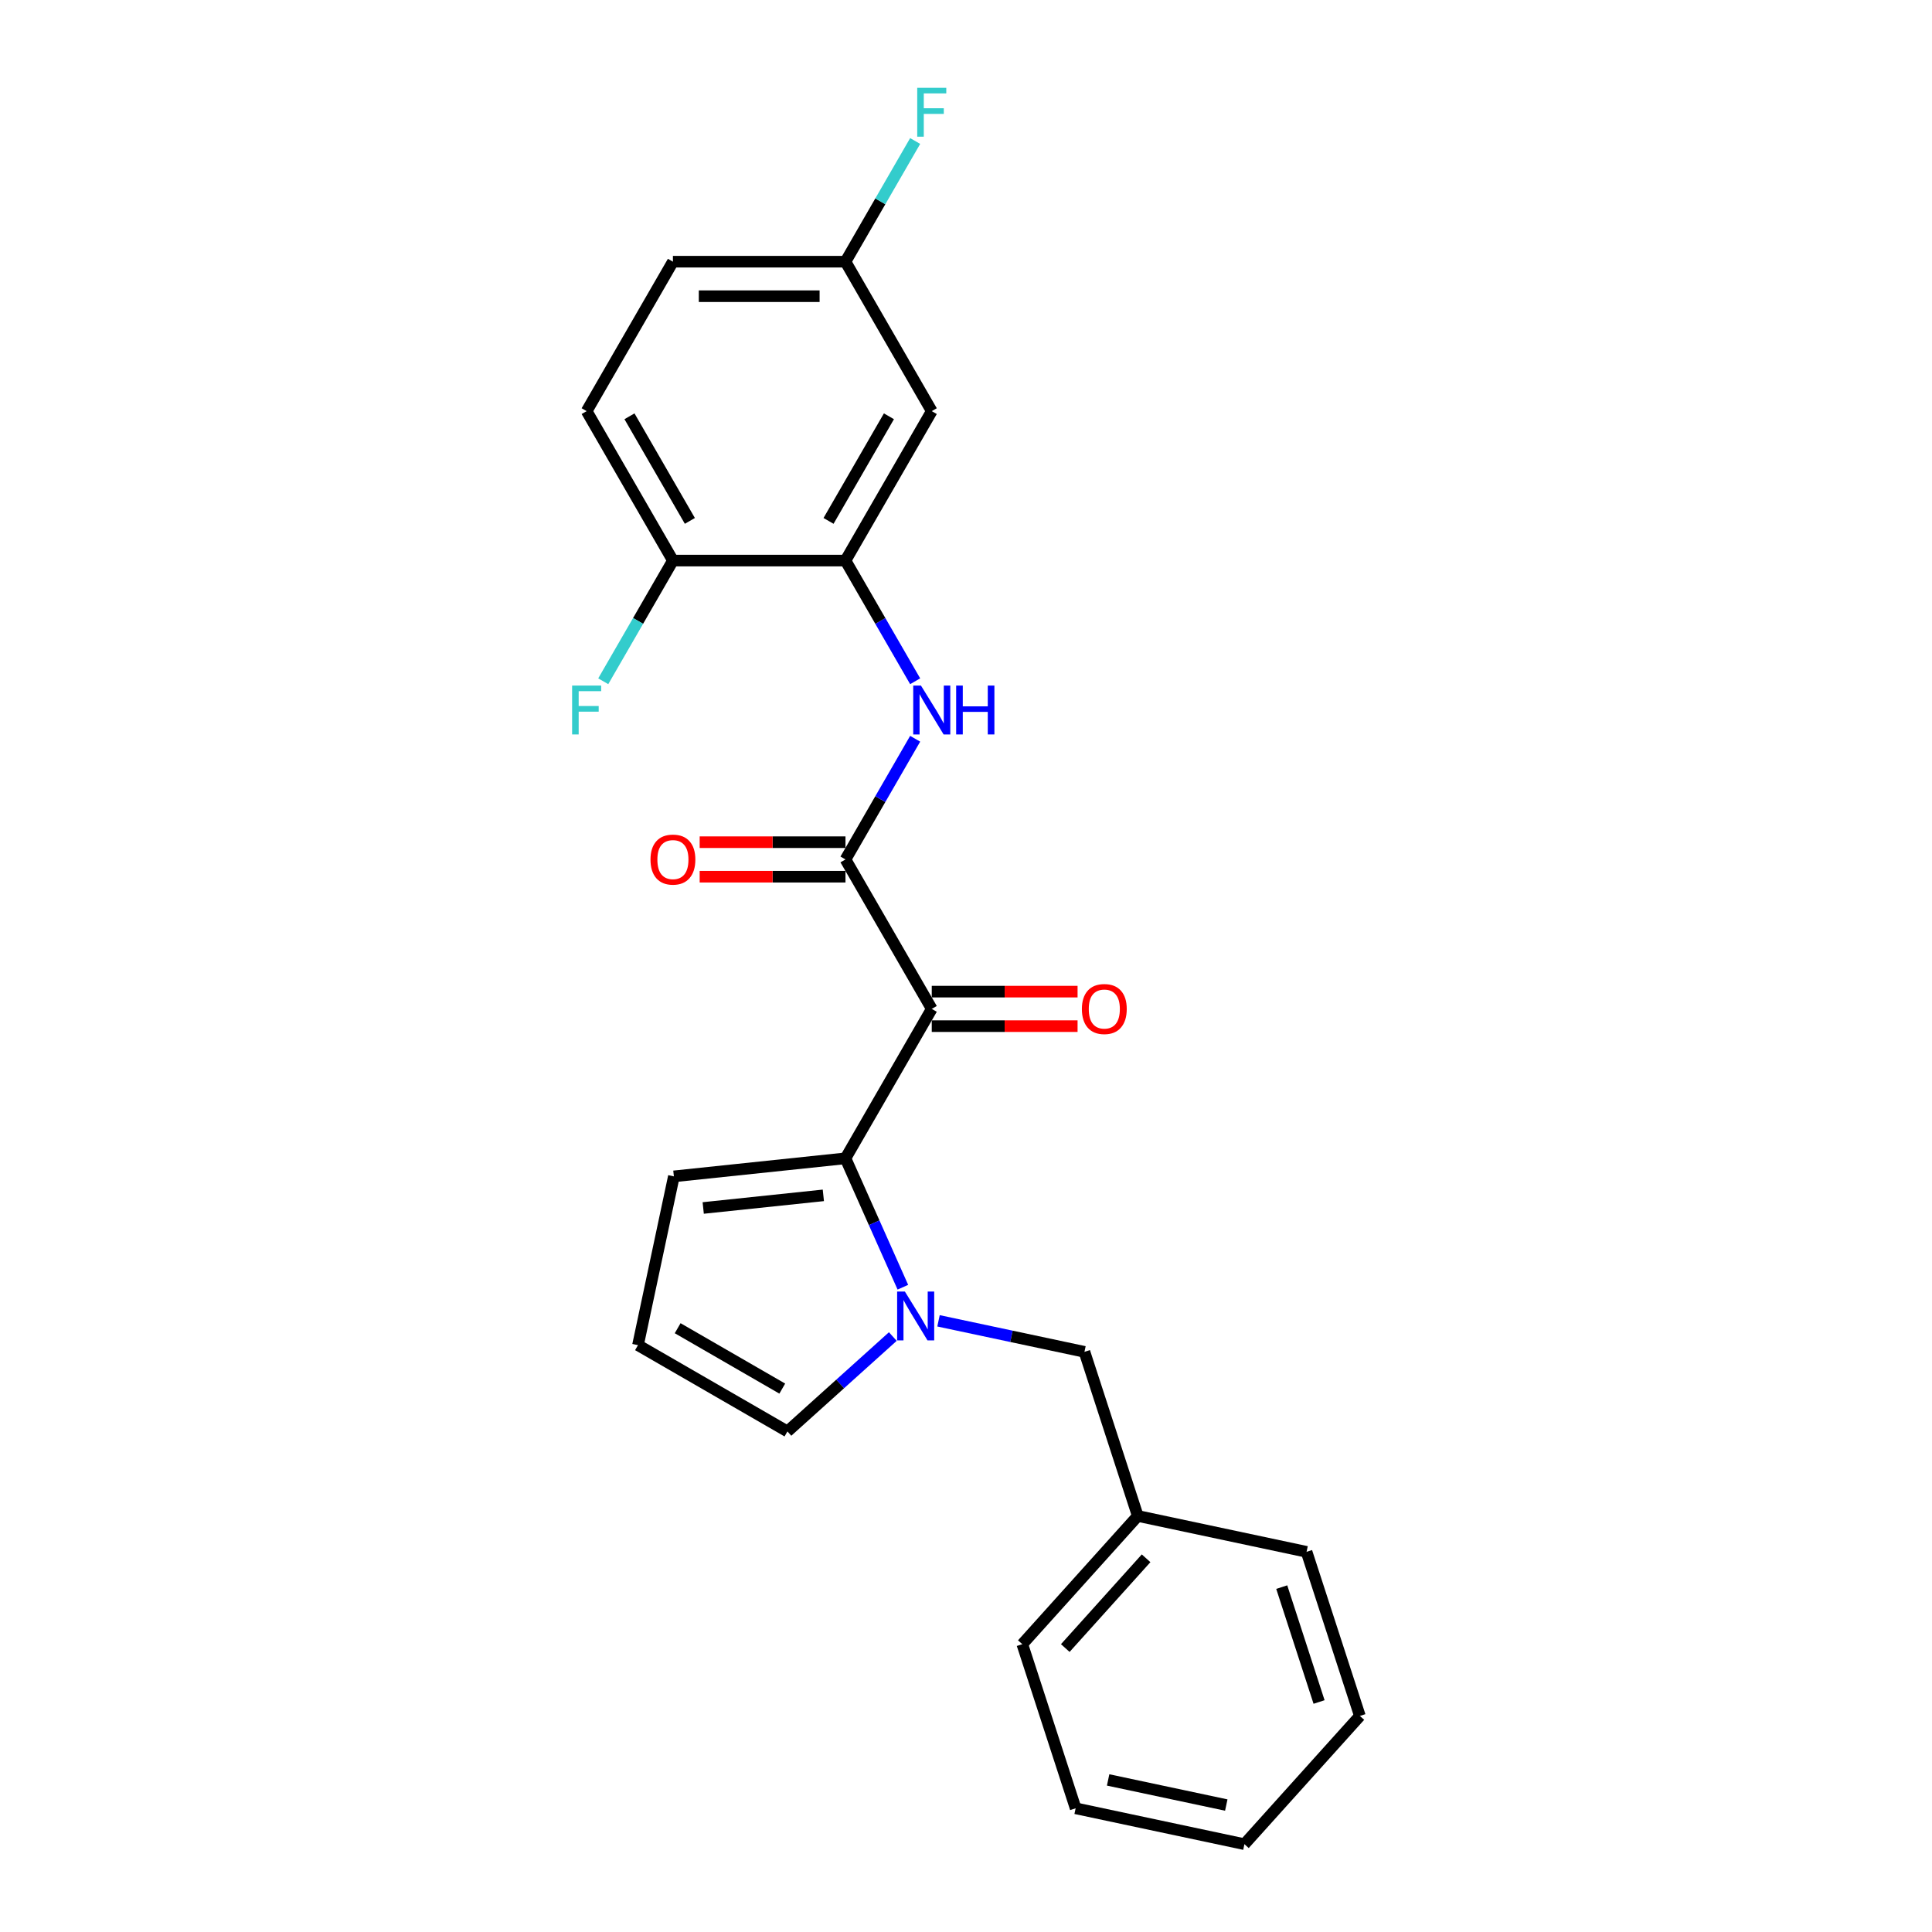 <?xml version='1.0' encoding='iso-8859-1'?>
<svg version='1.1' baseProfile='full'
              xmlns='http://www.w3.org/2000/svg'
                      xmlns:rdkit='http://www.rdkit.org/xml'
                      xmlns:xlink='http://www.w3.org/1999/xlink'
                  xml:space='preserve'
width='1000px' height='1000px' viewBox='0 0 1000 1000'>
<!-- END OF HEADER -->
<rect style='opacity:1.0;fill:#FFFFFF;stroke:none' width='1000' height='1000' x='0' y='0'> </rect>
<path class='bond-0' d='M 482.277,522.199 L 437.619,599.549' style='fill:none;fill-rule:evenodd;stroke:#000000;stroke-width:6px;stroke-linecap:butt;stroke-linejoin:miter;stroke-opacity:1' />
<path class='bond-2' d='M 482.277,522.199 L 437.619,444.85' style='fill:none;fill-rule:evenodd;stroke:#000000;stroke-width:6px;stroke-linecap:butt;stroke-linejoin:miter;stroke-opacity:1' />
<path class='bond-9' d='M 482.277,531.131 L 520.013,531.131' style='fill:none;fill-rule:evenodd;stroke:#000000;stroke-width:6px;stroke-linecap:butt;stroke-linejoin:miter;stroke-opacity:1' />
<path class='bond-9' d='M 520.013,531.131 L 557.749,531.131' style='fill:none;fill-rule:evenodd;stroke:#FF0000;stroke-width:6px;stroke-linecap:butt;stroke-linejoin:miter;stroke-opacity:1' />
<path class='bond-9' d='M 482.277,513.268 L 520.013,513.268' style='fill:none;fill-rule:evenodd;stroke:#000000;stroke-width:6px;stroke-linecap:butt;stroke-linejoin:miter;stroke-opacity:1' />
<path class='bond-9' d='M 520.013,513.268 L 557.749,513.268' style='fill:none;fill-rule:evenodd;stroke:#FF0000;stroke-width:6px;stroke-linecap:butt;stroke-linejoin:miter;stroke-opacity:1' />
<path class='bond-1' d='M 437.619,599.549 L 452.47,632.906' style='fill:none;fill-rule:evenodd;stroke:#000000;stroke-width:6px;stroke-linecap:butt;stroke-linejoin:miter;stroke-opacity:1' />
<path class='bond-1' d='M 452.47,632.906 L 467.322,666.263' style='fill:none;fill-rule:evenodd;stroke:#0000FF;stroke-width:6px;stroke-linecap:butt;stroke-linejoin:miter;stroke-opacity:1' />
<path class='bond-7' d='M 437.619,599.549 L 348.793,608.885' style='fill:none;fill-rule:evenodd;stroke:#000000;stroke-width:6px;stroke-linecap:butt;stroke-linejoin:miter;stroke-opacity:1' />
<path class='bond-7' d='M 426.162,618.715 L 363.984,625.25' style='fill:none;fill-rule:evenodd;stroke:#000000;stroke-width:6px;stroke-linecap:butt;stroke-linejoin:miter;stroke-opacity:1' />
<path class='bond-6' d='M 462.122,691.791 L 434.847,716.349' style='fill:none;fill-rule:evenodd;stroke:#0000FF;stroke-width:6px;stroke-linecap:butt;stroke-linejoin:miter;stroke-opacity:1' />
<path class='bond-6' d='M 434.847,716.349 L 407.572,740.907' style='fill:none;fill-rule:evenodd;stroke:#000000;stroke-width:6px;stroke-linecap:butt;stroke-linejoin:miter;stroke-opacity:1' />
<path class='bond-8' d='M 485.772,683.657 L 523.542,691.685' style='fill:none;fill-rule:evenodd;stroke:#0000FF;stroke-width:6px;stroke-linecap:butt;stroke-linejoin:miter;stroke-opacity:1' />
<path class='bond-8' d='M 523.542,691.685 L 561.311,699.713' style='fill:none;fill-rule:evenodd;stroke:#000000;stroke-width:6px;stroke-linecap:butt;stroke-linejoin:miter;stroke-opacity:1' />
<path class='bond-3' d='M 437.619,444.85 L 455.652,413.615' style='fill:none;fill-rule:evenodd;stroke:#000000;stroke-width:6px;stroke-linecap:butt;stroke-linejoin:miter;stroke-opacity:1' />
<path class='bond-3' d='M 455.652,413.615 L 473.686,382.38' style='fill:none;fill-rule:evenodd;stroke:#0000FF;stroke-width:6px;stroke-linecap:butt;stroke-linejoin:miter;stroke-opacity:1' />
<path class='bond-12' d='M 437.619,435.918 L 399.883,435.918' style='fill:none;fill-rule:evenodd;stroke:#000000;stroke-width:6px;stroke-linecap:butt;stroke-linejoin:miter;stroke-opacity:1' />
<path class='bond-12' d='M 399.883,435.918 L 362.147,435.918' style='fill:none;fill-rule:evenodd;stroke:#FF0000;stroke-width:6px;stroke-linecap:butt;stroke-linejoin:miter;stroke-opacity:1' />
<path class='bond-12' d='M 437.619,453.781 L 399.883,453.781' style='fill:none;fill-rule:evenodd;stroke:#000000;stroke-width:6px;stroke-linecap:butt;stroke-linejoin:miter;stroke-opacity:1' />
<path class='bond-12' d='M 399.883,453.781 L 362.147,453.781' style='fill:none;fill-rule:evenodd;stroke:#FF0000;stroke-width:6px;stroke-linecap:butt;stroke-linejoin:miter;stroke-opacity:1' />
<path class='bond-4' d='M 473.686,352.62 L 455.652,321.385' style='fill:none;fill-rule:evenodd;stroke:#0000FF;stroke-width:6px;stroke-linecap:butt;stroke-linejoin:miter;stroke-opacity:1' />
<path class='bond-4' d='M 455.652,321.385 L 437.619,290.151' style='fill:none;fill-rule:evenodd;stroke:#000000;stroke-width:6px;stroke-linecap:butt;stroke-linejoin:miter;stroke-opacity:1' />
<path class='bond-5' d='M 437.619,290.151 L 482.277,212.801' style='fill:none;fill-rule:evenodd;stroke:#000000;stroke-width:6px;stroke-linecap:butt;stroke-linejoin:miter;stroke-opacity:1' />
<path class='bond-5' d='M 428.848,269.617 L 460.108,215.472' style='fill:none;fill-rule:evenodd;stroke:#000000;stroke-width:6px;stroke-linecap:butt;stroke-linejoin:miter;stroke-opacity:1' />
<path class='bond-11' d='M 437.619,290.151 L 348.303,290.151' style='fill:none;fill-rule:evenodd;stroke:#000000;stroke-width:6px;stroke-linecap:butt;stroke-linejoin:miter;stroke-opacity:1' />
<path class='bond-14' d='M 482.277,212.801 L 437.619,135.451' style='fill:none;fill-rule:evenodd;stroke:#000000;stroke-width:6px;stroke-linecap:butt;stroke-linejoin:miter;stroke-opacity:1' />
<path class='bond-24' d='M 407.572,740.907 L 330.223,696.249' style='fill:none;fill-rule:evenodd;stroke:#000000;stroke-width:6px;stroke-linecap:butt;stroke-linejoin:miter;stroke-opacity:1' />
<path class='bond-24' d='M 404.902,718.738 L 350.757,687.478' style='fill:none;fill-rule:evenodd;stroke:#000000;stroke-width:6px;stroke-linecap:butt;stroke-linejoin:miter;stroke-opacity:1' />
<path class='bond-10' d='M 348.793,608.885 L 330.223,696.249' style='fill:none;fill-rule:evenodd;stroke:#000000;stroke-width:6px;stroke-linecap:butt;stroke-linejoin:miter;stroke-opacity:1' />
<path class='bond-16' d='M 561.311,699.713 L 588.911,784.657' style='fill:none;fill-rule:evenodd;stroke:#000000;stroke-width:6px;stroke-linecap:butt;stroke-linejoin:miter;stroke-opacity:1' />
<path class='bond-13' d='M 348.303,290.151 L 303.646,212.801' style='fill:none;fill-rule:evenodd;stroke:#000000;stroke-width:6px;stroke-linecap:butt;stroke-linejoin:miter;stroke-opacity:1' />
<path class='bond-13' d='M 357.075,269.617 L 325.814,215.472' style='fill:none;fill-rule:evenodd;stroke:#000000;stroke-width:6px;stroke-linecap:butt;stroke-linejoin:miter;stroke-opacity:1' />
<path class='bond-15' d='M 348.303,290.151 L 330.27,321.385' style='fill:none;fill-rule:evenodd;stroke:#000000;stroke-width:6px;stroke-linecap:butt;stroke-linejoin:miter;stroke-opacity:1' />
<path class='bond-15' d='M 330.27,321.385 L 312.236,352.62' style='fill:none;fill-rule:evenodd;stroke:#33CCCC;stroke-width:6px;stroke-linecap:butt;stroke-linejoin:miter;stroke-opacity:1' />
<path class='bond-17' d='M 303.646,212.801 L 348.303,135.451' style='fill:none;fill-rule:evenodd;stroke:#000000;stroke-width:6px;stroke-linecap:butt;stroke-linejoin:miter;stroke-opacity:1' />
<path class='bond-18' d='M 437.619,135.451 L 455.652,104.216' style='fill:none;fill-rule:evenodd;stroke:#000000;stroke-width:6px;stroke-linecap:butt;stroke-linejoin:miter;stroke-opacity:1' />
<path class='bond-18' d='M 455.652,104.216 L 473.686,72.982' style='fill:none;fill-rule:evenodd;stroke:#33CCCC;stroke-width:6px;stroke-linecap:butt;stroke-linejoin:miter;stroke-opacity:1' />
<path class='bond-25' d='M 437.619,135.451 L 348.303,135.451' style='fill:none;fill-rule:evenodd;stroke:#000000;stroke-width:6px;stroke-linecap:butt;stroke-linejoin:miter;stroke-opacity:1' />
<path class='bond-25' d='M 424.222,153.314 L 361.701,153.314' style='fill:none;fill-rule:evenodd;stroke:#000000;stroke-width:6px;stroke-linecap:butt;stroke-linejoin:miter;stroke-opacity:1' />
<path class='bond-19' d='M 588.911,784.657 L 529.147,851.031' style='fill:none;fill-rule:evenodd;stroke:#000000;stroke-width:6px;stroke-linecap:butt;stroke-linejoin:miter;stroke-opacity:1' />
<path class='bond-19' d='M 593.221,806.566 L 551.387,853.028' style='fill:none;fill-rule:evenodd;stroke:#000000;stroke-width:6px;stroke-linecap:butt;stroke-linejoin:miter;stroke-opacity:1' />
<path class='bond-20' d='M 588.911,784.657 L 676.275,803.227' style='fill:none;fill-rule:evenodd;stroke:#000000;stroke-width:6px;stroke-linecap:butt;stroke-linejoin:miter;stroke-opacity:1' />
<path class='bond-21' d='M 529.147,851.031 L 556.747,935.976' style='fill:none;fill-rule:evenodd;stroke:#000000;stroke-width:6px;stroke-linecap:butt;stroke-linejoin:miter;stroke-opacity:1' />
<path class='bond-22' d='M 676.275,803.227 L 703.875,888.171' style='fill:none;fill-rule:evenodd;stroke:#000000;stroke-width:6px;stroke-linecap:butt;stroke-linejoin:miter;stroke-opacity:1' />
<path class='bond-22' d='M 663.426,821.488 L 682.746,880.949' style='fill:none;fill-rule:evenodd;stroke:#000000;stroke-width:6px;stroke-linecap:butt;stroke-linejoin:miter;stroke-opacity:1' />
<path class='bond-26' d='M 556.747,935.976 L 644.111,954.545' style='fill:none;fill-rule:evenodd;stroke:#000000;stroke-width:6px;stroke-linecap:butt;stroke-linejoin:miter;stroke-opacity:1' />
<path class='bond-26' d='M 573.566,921.288 L 634.72,934.287' style='fill:none;fill-rule:evenodd;stroke:#000000;stroke-width:6px;stroke-linecap:butt;stroke-linejoin:miter;stroke-opacity:1' />
<path class='bond-23' d='M 703.875,888.171 L 644.111,954.545' style='fill:none;fill-rule:evenodd;stroke:#000000;stroke-width:6px;stroke-linecap:butt;stroke-linejoin:miter;stroke-opacity:1' />
<path  class='atom-2' d='M 468.356 668.496
L 476.644 681.893
Q 477.466 683.215, 478.788 685.609
Q 480.11 688.002, 480.181 688.145
L 480.181 668.496
L 483.539 668.496
L 483.539 693.79
L 480.074 693.79
L 471.178 679.142
Q 470.142 677.427, 469.035 675.462
Q 467.963 673.498, 467.641 672.89
L 467.641 693.79
L 464.354 693.79
L 464.354 668.496
L 468.356 668.496
' fill='#0000FF'/>
<path  class='atom-4' d='M 476.686 354.853
L 484.974 368.25
Q 485.796 369.572, 487.118 371.966
Q 488.44 374.36, 488.511 374.503
L 488.511 354.853
L 491.869 354.853
L 491.869 380.147
L 488.404 380.147
L 479.508 365.499
Q 478.472 363.785, 477.364 361.82
Q 476.293 359.855, 475.971 359.247
L 475.971 380.147
L 472.684 380.147
L 472.684 354.853
L 476.686 354.853
' fill='#0000FF'/>
<path  class='atom-4' d='M 494.906 354.853
L 498.336 354.853
L 498.336 365.607
L 511.269 365.607
L 511.269 354.853
L 514.698 354.853
L 514.698 380.147
L 511.269 380.147
L 511.269 368.465
L 498.336 368.465
L 498.336 380.147
L 494.906 380.147
L 494.906 354.853
' fill='#0000FF'/>
<path  class='atom-10' d='M 559.981 522.271
Q 559.981 516.197, 562.982 512.803
Q 565.983 509.409, 571.592 509.409
Q 577.202 509.409, 580.203 512.803
Q 583.204 516.197, 583.204 522.271
Q 583.204 528.416, 580.167 531.917
Q 577.13 535.382, 571.592 535.382
Q 566.019 535.382, 562.982 531.917
Q 559.981 528.452, 559.981 522.271
M 571.592 532.524
Q 575.451 532.524, 577.523 529.952
Q 579.631 527.344, 579.631 522.271
Q 579.631 517.305, 577.523 514.804
Q 575.451 512.268, 571.592 512.268
Q 567.734 512.268, 565.626 514.768
Q 563.554 517.269, 563.554 522.271
Q 563.554 527.38, 565.626 529.952
Q 567.734 532.524, 571.592 532.524
' fill='#FF0000'/>
<path  class='atom-13' d='M 336.692 444.921
Q 336.692 438.848, 339.693 435.454
Q 342.694 432.06, 348.303 432.06
Q 353.912 432.06, 356.913 435.454
Q 359.914 438.848, 359.914 444.921
Q 359.914 451.066, 356.878 454.567
Q 353.841 458.033, 348.303 458.033
Q 342.73 458.033, 339.693 454.567
Q 336.692 451.102, 336.692 444.921
M 348.303 455.175
Q 352.162 455.175, 354.234 452.602
Q 356.342 449.994, 356.342 444.921
Q 356.342 439.955, 354.234 437.454
Q 352.162 434.918, 348.303 434.918
Q 344.445 434.918, 342.337 437.419
Q 340.265 439.92, 340.265 444.921
Q 340.265 450.03, 342.337 452.602
Q 344.445 455.175, 348.303 455.175
' fill='#FF0000'/>
<path  class='atom-16' d='M 296.125 354.853
L 311.166 354.853
L 311.166 357.747
L 299.519 357.747
L 299.519 365.428
L 309.88 365.428
L 309.88 368.358
L 299.519 368.358
L 299.519 380.147
L 296.125 380.147
L 296.125 354.853
' fill='#33CCCC'/>
<path  class='atom-19' d='M 474.756 45.455
L 489.797 45.455
L 489.797 48.348
L 478.15 48.348
L 478.15 56.029
L 488.511 56.029
L 488.511 58.959
L 478.15 58.959
L 478.15 70.749
L 474.756 70.749
L 474.756 45.455
' fill='#33CCCC'/>
</svg>
